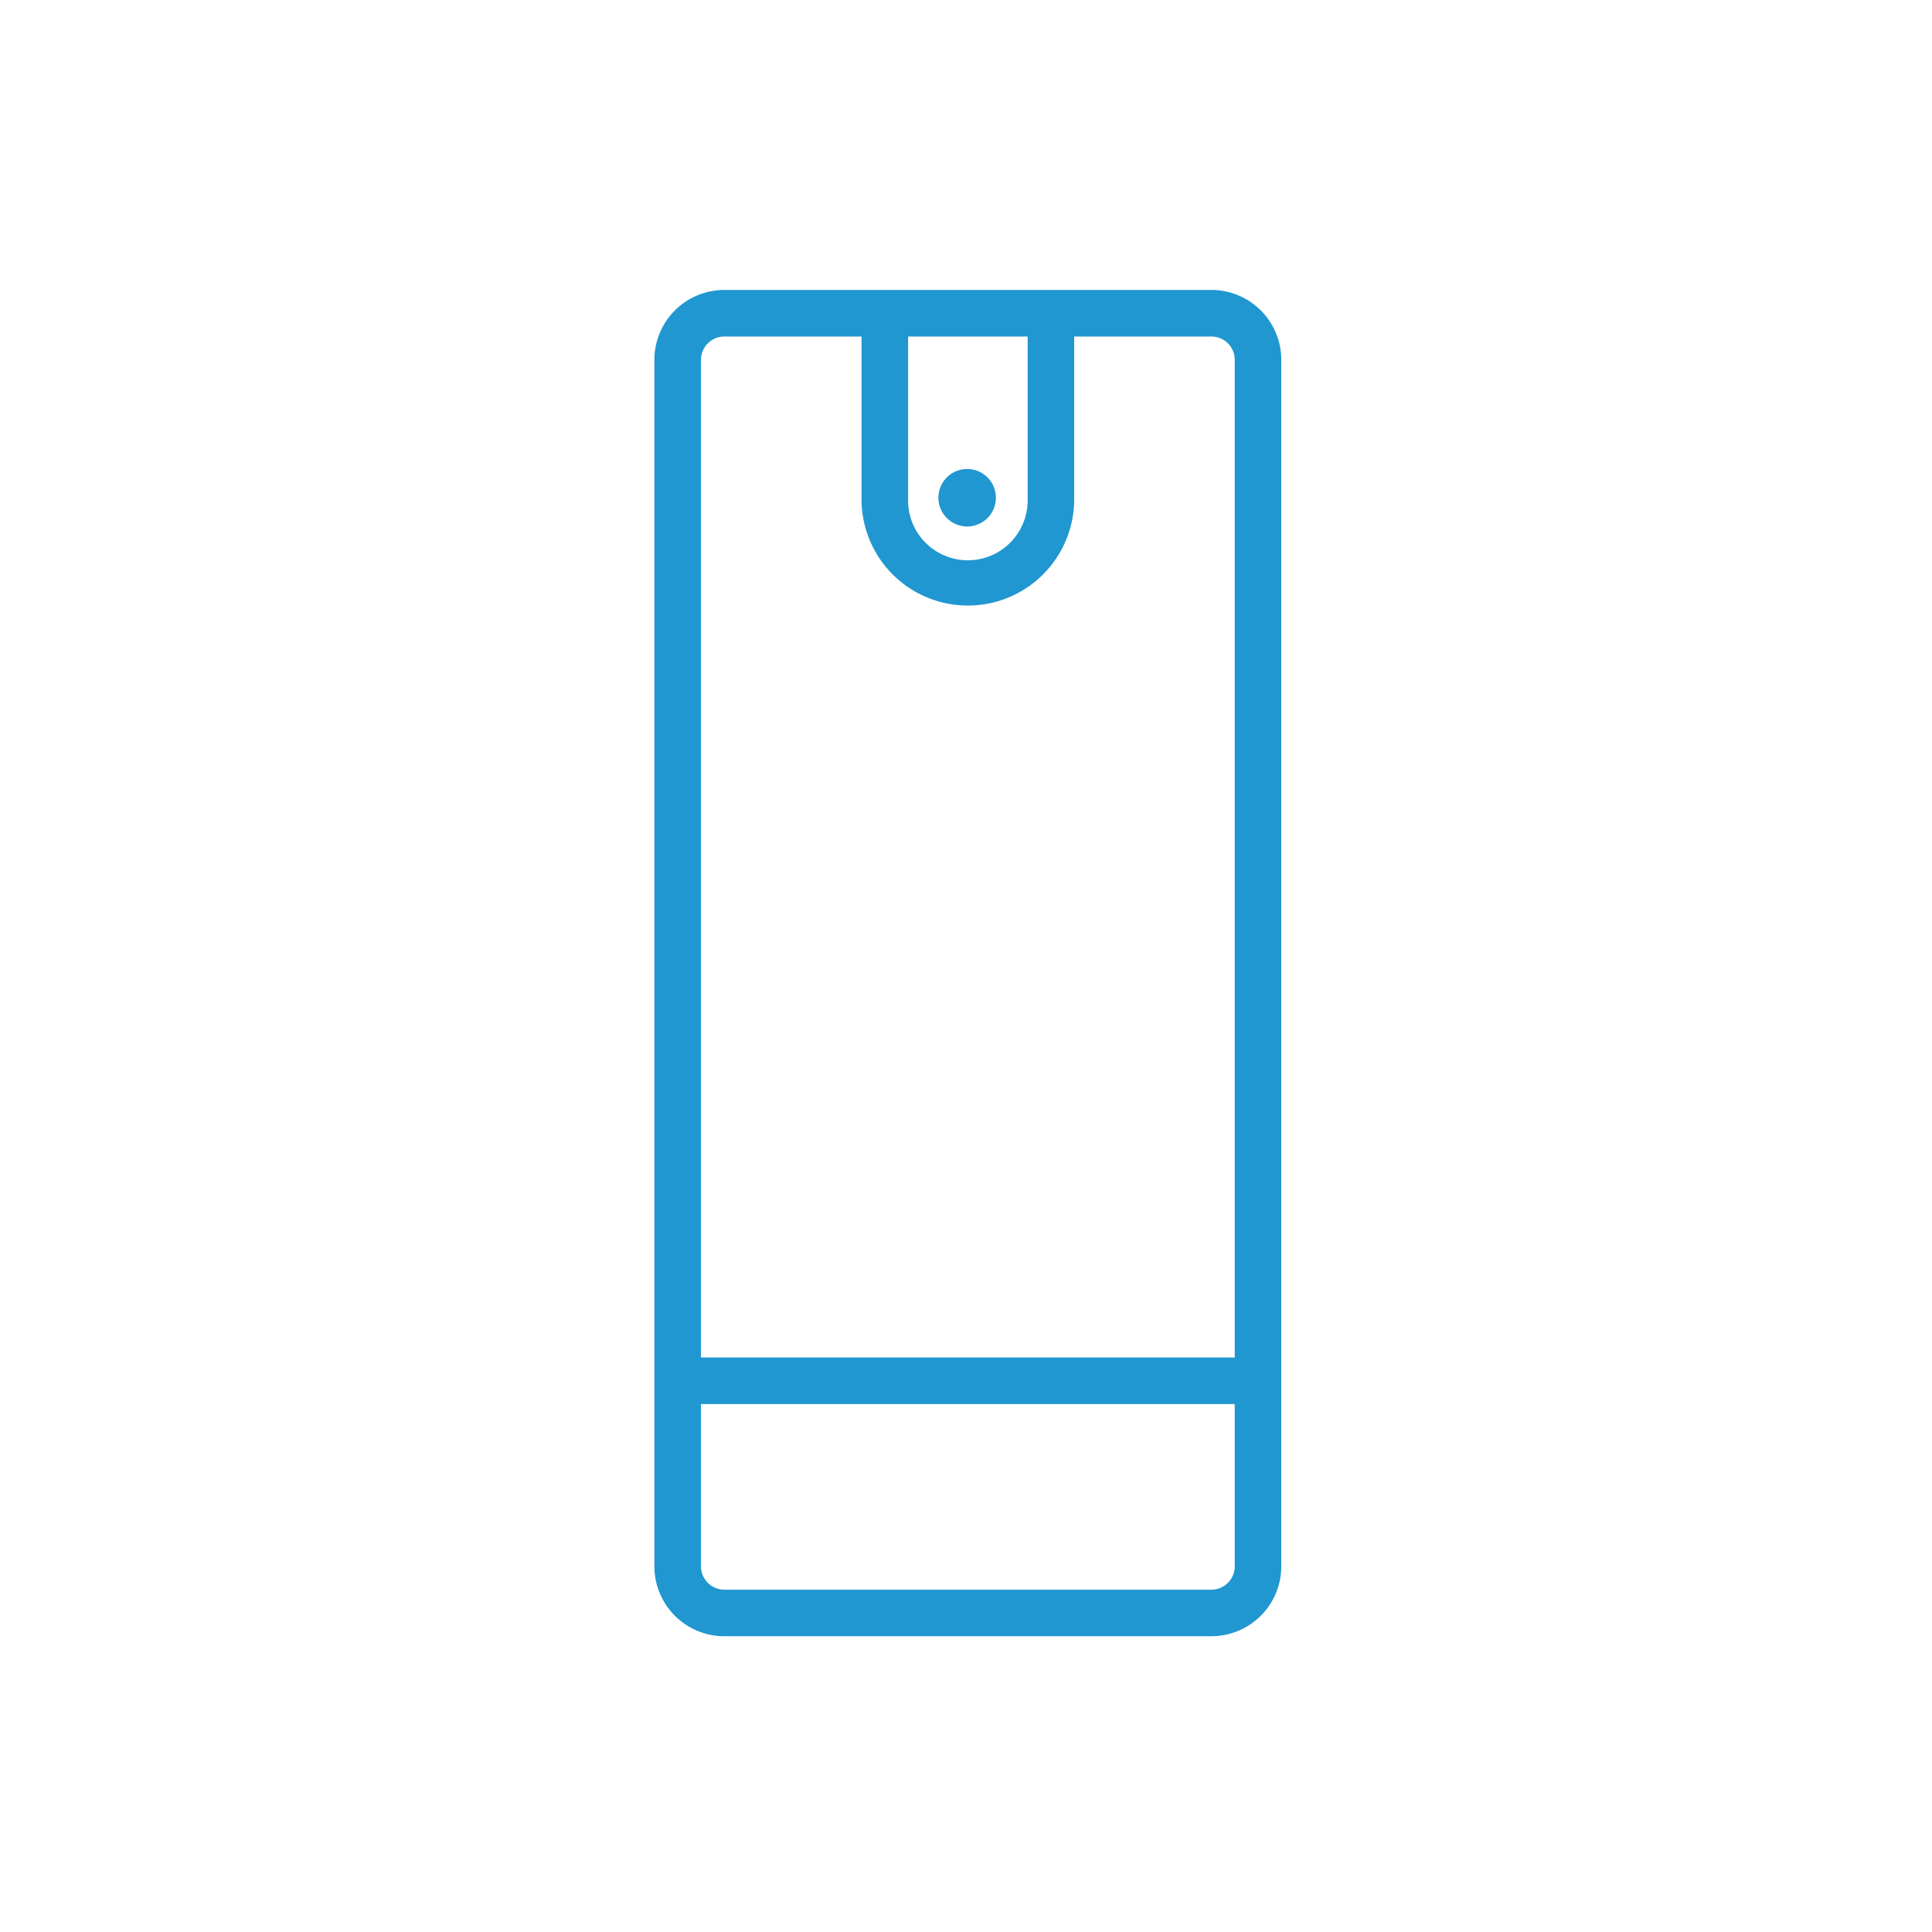 <svg xmlns="http://www.w3.org/2000/svg" xmlns:xlink="http://www.w3.org/1999/xlink" width="124" height="124" viewBox="0 0 124 124">
  <defs>
    <clipPath id="clip-path">
      <rect id="Rettangolo_2292" data-name="Rettangolo 2292" width="124" height="124" transform="translate(-18334 -17799)" fill="#fff" stroke="#707070" stroke-width="1"/>
    </clipPath>
    <filter id="Unione_6" x="26.5" y="3.109" width="71.236" height="117.406" filterUnits="userSpaceOnUse">
      <feOffset input="SourceAlpha"/>
      <feGaussianBlur stdDeviation="5" result="blur"/>
      <feFlood flood-color="#1b7dac"/>
      <feComposite operator="in" in2="blur"/>
      <feComposite in="SourceGraphic"/>
    </filter>
  </defs>
  <g id="Icon_Door_Station" data-name="Icon Door Station" transform="translate(18334 17799)" clip-path="url(#clip-path)">
    <g transform="matrix(1, 0, 0, 1, -18334, -17799)" filter="url(#Unione_6)">
      <path id="Unione_6-2" data-name="Unione 6" d="M4.483,86.407A4.489,4.489,0,0,1,0,81.924V4.481A4.488,4.488,0,0,1,4.483,0H35.753a4.488,4.488,0,0,1,4.483,4.482V81.924a4.489,4.489,0,0,1-4.483,4.483ZM2.989,81.924a1.5,1.5,0,0,0,1.494,1.495H35.753a1.5,1.5,0,0,0,1.495-1.495V71.505H2.989Zm0-77.443V68.517H37.248V4.481a1.494,1.494,0,0,0-1.495-1.492H26.944V13.514a6.825,6.825,0,0,1-13.649,0V2.989H4.483A1.5,1.5,0,0,0,2.989,4.481Zm13.294,9.032a3.836,3.836,0,0,0,7.673,0V2.989H16.283Zm1.946-.176a1.845,1.845,0,1,1,1.846,1.844A1.847,1.847,0,0,1,18.229,13.337Z" transform="translate(42 18.61)" fill="#2097d0" stroke="rgba(0,0,0,0)" stroke-miterlimit="10" stroke-width="1"/>
    </g>
  </g>
</svg>
